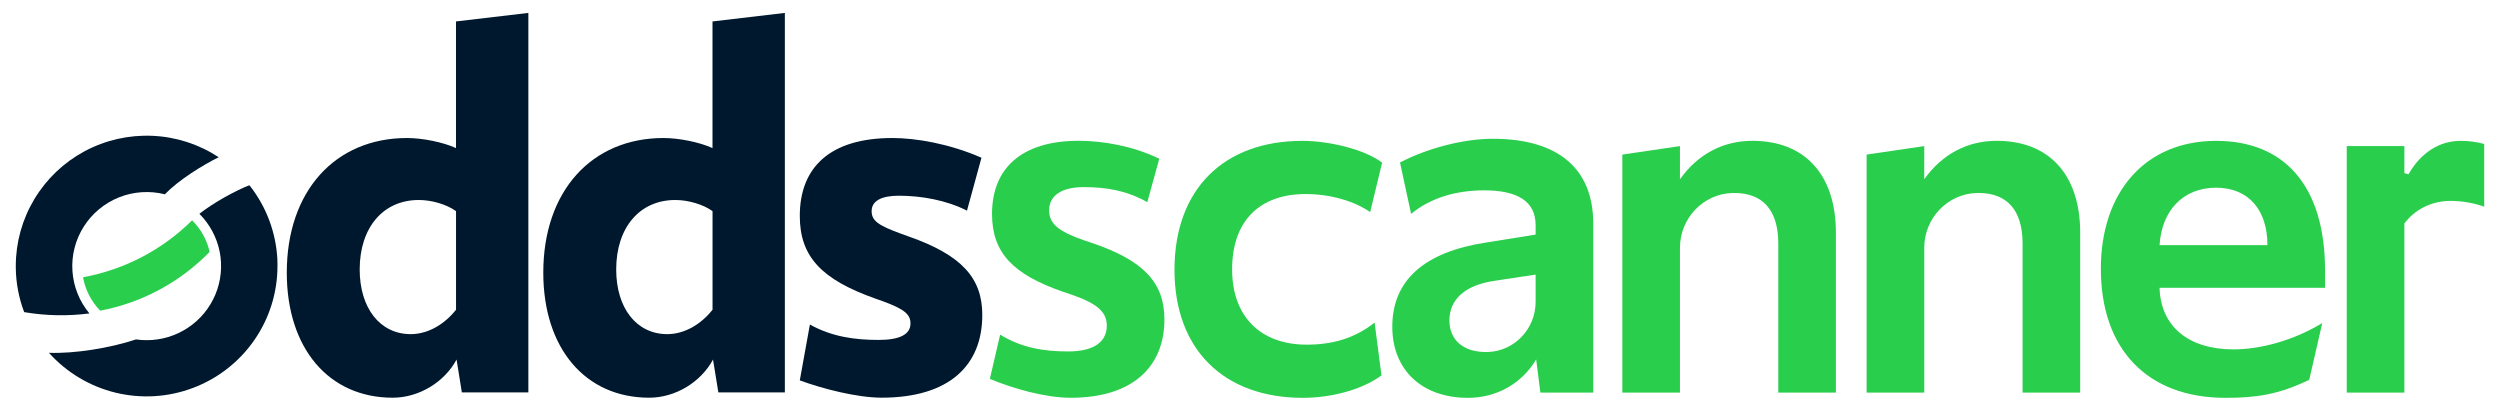 <?xml version="1.0" encoding="UTF-8"?> <svg xmlns="http://www.w3.org/2000/svg" width="73" height="12" viewBox="0 0 73 12" fill="none"><g clip-path="url(#clip0_1114_210181)"><path d="M28.904 11.064L29.204 9.772C29.837 10.156 30.465 10.262 31.191 10.262C31.916 10.262 32.318 10.001 32.318 9.509C32.318 9.109 32.04 8.863 31.283 8.601L31.051 8.524C29.584 8.017 28.967 7.386 28.967 6.248C28.967 4.911 29.832 4.111 31.499 4.111C32.194 4.111 33.081 4.26 33.851 4.635L33.501 5.903C32.899 5.565 32.317 5.464 31.638 5.464C31.005 5.464 30.634 5.71 30.634 6.141C30.634 6.525 30.897 6.756 31.653 7.017L31.885 7.094C33.383 7.602 34.001 8.247 34.001 9.324C34.001 10.722 33.059 11.615 31.266 11.615C30.526 11.617 29.568 11.342 28.904 11.064Z" fill="#2ACE4D"></path><path d="M34.295 7.88C34.295 5.527 35.731 4.113 38.031 4.113C38.772 4.113 39.829 4.346 40.358 4.75L40.009 6.193C39.579 5.891 38.881 5.666 38.124 5.666C36.796 5.666 35.978 6.435 35.978 7.865C35.978 9.263 36.827 10.064 38.155 10.064C38.911 10.064 39.553 9.881 40.139 9.419L40.339 10.962C39.728 11.412 38.803 11.617 38.047 11.617C35.73 11.617 34.295 10.202 34.295 7.88Z" fill="#2ACE4D"></path><path d="M40.655 9.541C40.655 8.188 41.582 7.357 43.404 7.08L44.84 6.85V6.573C44.84 5.881 44.315 5.558 43.342 5.558C42.508 5.558 41.767 5.781 41.204 6.245L40.88 4.745C41.716 4.309 42.771 4.052 43.59 4.052C45.504 4.052 46.523 4.928 46.523 6.528V11.463H44.979L44.856 10.494C44.439 11.202 43.698 11.617 42.864 11.617C41.52 11.617 40.655 10.802 40.655 9.541ZM44.84 8.818V8.018L43.62 8.203C42.802 8.326 42.323 8.726 42.323 9.356C42.323 9.925 42.724 10.279 43.388 10.279C43.407 10.279 43.425 10.279 43.443 10.279C44.226 10.253 44.84 9.598 44.84 8.818Z" fill="#2ACE4D"></path><path d="M47.372 4.514L49.055 4.266V5.234C49.58 4.496 50.321 4.112 51.17 4.112C52.699 4.112 53.609 5.096 53.609 6.803V11.463H51.926V7.111C51.926 6.127 51.463 5.635 50.645 5.635C50.627 5.635 50.609 5.635 50.591 5.635C49.731 5.659 49.055 6.377 49.055 7.234V11.463H47.372V4.514Z" fill="#2ACE4D"></path><path d="M54.505 4.514L56.188 4.266V5.234C56.713 4.496 57.454 4.112 58.303 4.112C59.833 4.112 60.742 5.096 60.742 6.803V11.463H59.059V7.111C59.059 6.127 58.596 5.635 57.778 5.635H57.724C56.864 5.659 56.188 6.377 56.188 7.234V11.463H54.505L54.505 4.514Z" fill="#2ACE4D"></path><path d="M61.345 7.849C61.345 5.604 62.642 4.113 64.711 4.113C66.688 4.113 67.892 5.404 67.892 7.911V8.403H63.059C63.09 9.51 63.878 10.202 65.221 10.202C66.009 10.202 66.977 9.94 67.81 9.433L67.43 11.09C66.534 11.521 65.885 11.617 64.989 11.617C62.689 11.617 61.345 10.187 61.345 7.849ZM63.059 7.157H66.209C66.209 6.127 65.653 5.481 64.711 5.481C63.738 5.481 63.121 6.158 63.059 7.157Z" fill="#2ACE4D"></path><path d="M68.525 4.266H70.208V5.056L70.328 5.088C70.693 4.445 71.25 4.113 71.844 4.113C72.079 4.111 72.313 4.142 72.539 4.205V6.035C72.222 5.924 71.888 5.867 71.551 5.866C70.98 5.866 70.486 6.143 70.208 6.527V11.463H68.525V4.266Z" fill="#2ACE4D"></path><path d="M8.374 7.961C8.374 5.577 9.788 4.03 11.886 4.03C12.337 4.03 12.943 4.153 13.315 4.324V0.626L15.428 0.377V11.458H13.486L13.332 10.499C12.974 11.164 12.229 11.613 11.467 11.613C9.602 11.613 8.374 10.174 8.374 7.961ZM13.316 9.044V6.165C13.036 5.964 12.601 5.84 12.228 5.84C11.187 5.84 10.503 6.645 10.503 7.868C10.503 8.996 11.095 9.757 11.995 9.757C12.492 9.756 12.974 9.477 13.316 9.044Z" fill="#00182D"></path><path d="M15.864 7.961C15.864 5.577 17.278 4.03 19.376 4.03C19.826 4.03 20.433 4.153 20.805 4.324V0.626L22.918 0.377V11.458H20.976L20.82 10.499C20.463 11.164 19.717 11.613 18.956 11.613C17.092 11.613 15.864 10.174 15.864 7.961ZM20.806 9.044V6.165C20.526 5.964 20.091 5.84 19.718 5.84C18.677 5.84 17.993 6.645 17.993 7.868C17.993 8.996 18.585 9.757 19.485 9.757C19.983 9.756 20.464 9.477 20.806 9.044Z" fill="#00182D"></path><path d="M23.354 11.107L23.649 9.476C24.286 9.832 24.955 9.926 25.654 9.926C26.26 9.926 26.586 9.771 26.586 9.446C26.586 9.183 26.415 9.029 25.778 8.796L25.56 8.719C23.991 8.162 23.354 7.496 23.354 6.305C23.354 4.882 24.241 4.03 26.058 4.03C26.741 4.03 27.719 4.194 28.659 4.606L28.236 6.151C27.63 5.842 26.897 5.715 26.244 5.715C25.731 5.715 25.452 5.87 25.452 6.164C25.452 6.443 25.638 6.581 26.322 6.829L26.539 6.907C28.078 7.449 28.683 8.114 28.683 9.197C28.683 10.683 27.703 11.612 25.746 11.612C25.033 11.613 24.023 11.354 23.354 11.107Z" fill="#00182D"></path><path d="M2.926 9.072C4.143 8.841 5.259 8.241 6.122 7.355C6.043 7.005 5.865 6.685 5.609 6.433C4.741 7.296 3.63 7.876 2.424 8.096C2.49 8.464 2.665 8.804 2.926 9.072Z" fill="#2ACE4D"></path><path d="M2.611 9.152C2.318 8.801 2.145 8.367 2.115 7.911C2.085 7.456 2.201 7.003 2.446 6.617C2.69 6.231 3.051 5.932 3.476 5.762C3.902 5.593 4.37 5.562 4.814 5.673C5.216 5.256 5.909 4.827 6.386 4.591C5.81 4.212 5.142 3.996 4.453 3.966C3.763 3.935 3.078 4.091 2.471 4.416C1.863 4.742 1.356 5.226 1.002 5.816C0.648 6.406 0.461 7.08 0.461 7.767V7.771C0.461 7.781 0.461 7.792 0.461 7.802V7.812C0.465 8.257 0.548 8.698 0.706 9.114C1.335 9.222 1.977 9.234 2.611 9.152Z" fill="#00182D"></path><path d="M8.102 7.767V7.762C8.102 7.742 8.102 7.721 8.102 7.701C8.102 7.692 8.102 7.683 8.102 7.674C8.102 7.657 8.102 7.639 8.1 7.621C8.099 7.603 8.099 7.592 8.099 7.577C8.099 7.575 8.099 7.572 8.099 7.569C8.059 6.796 7.783 6.053 7.308 5.441H7.305L7.281 5.409C6.855 5.576 6.228 5.924 5.822 6.243C6.125 6.546 6.331 6.932 6.415 7.351C6.498 7.771 6.454 8.206 6.289 8.601C6.124 8.995 5.846 9.333 5.488 9.57C5.131 9.807 4.711 9.934 4.282 9.933C4.178 9.933 4.074 9.926 3.971 9.911C3.215 10.164 2.164 10.331 1.429 10.302C1.945 10.877 2.623 11.283 3.375 11.466C4.128 11.649 4.918 11.6 5.641 11.325C6.365 11.051 6.988 10.564 7.427 9.929C7.867 9.294 8.102 8.542 8.102 7.77V7.767Z" fill="#00182D"></path></g><defs><clipPath id="clip0_1114_210181"><rect width="72.078" height="12" fill="white" transform="translate(0.461 0)"></rect></clipPath></defs></svg> 